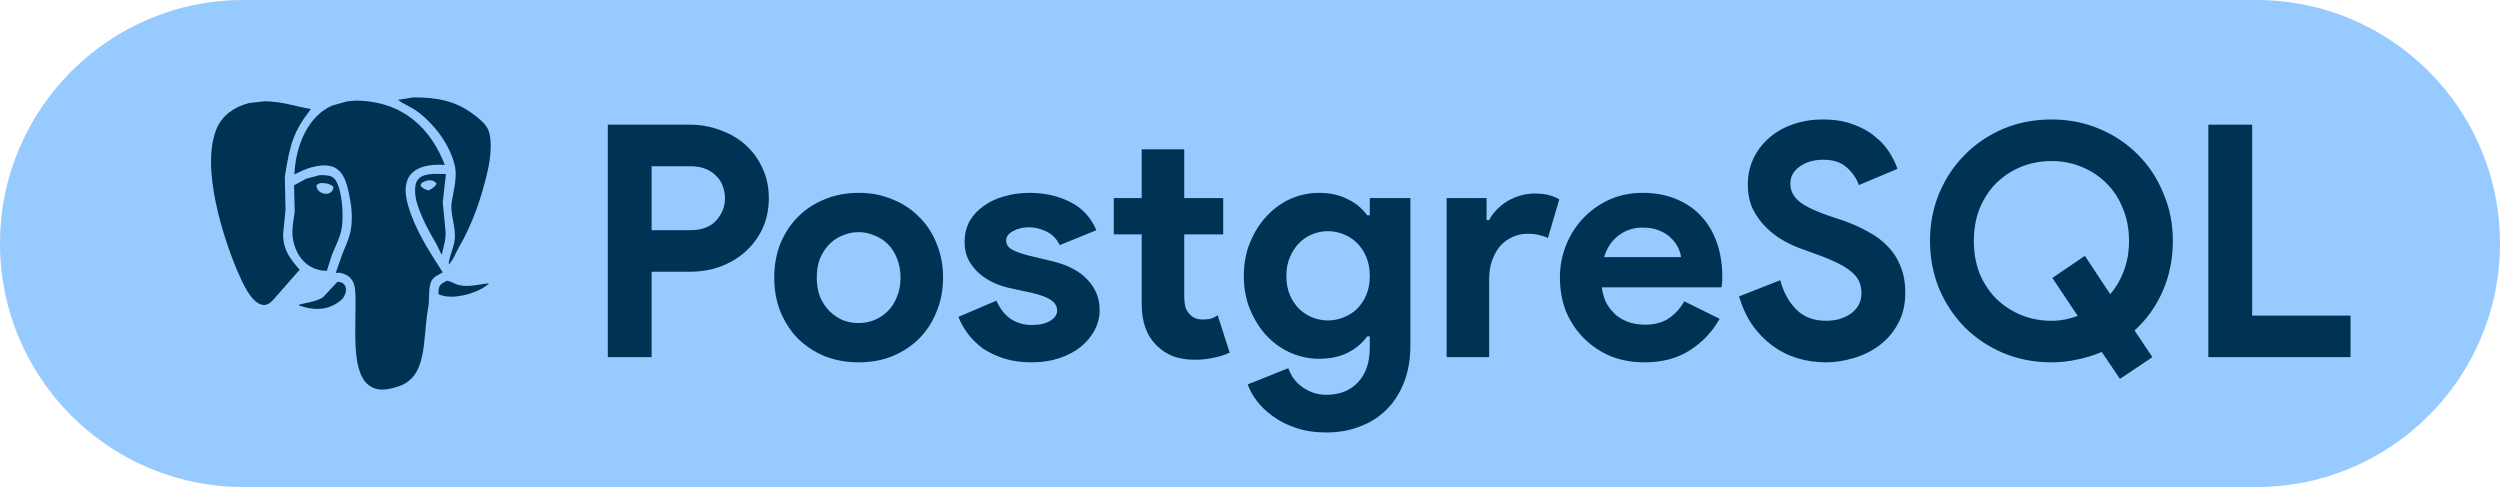 <svg width="154" height="30" viewBox="0 0 154 30" fill="none" xmlns="http://www.w3.org/2000/svg">
<path d="M0 15C0 6.716 6.716 0 15 0H139C147.284 0 154 6.716 154 15V15C154 23.284 147.284 30 139 30H15C6.716 30 0 23.284 0 15V15Z" fill="#97CBFF"/>
<path d="M37.44 22V7.68H42.48C43.16 7.68 43.793 7.793 44.38 8.02C44.98 8.233 45.5 8.54 45.94 8.94C46.38 9.34 46.727 9.82 46.98 10.38C47.233 10.927 47.36 11.533 47.36 12.2C47.36 12.88 47.233 13.5 46.98 14.06C46.727 14.607 46.38 15.08 45.94 15.48C45.5 15.88 44.98 16.193 44.38 16.42C43.793 16.633 43.16 16.74 42.48 16.74H40.14V22H37.44ZM42.52 14.18C43.227 14.18 43.76 13.98 44.12 13.58C44.48 13.18 44.66 12.72 44.66 12.2C44.66 11.947 44.613 11.7 44.52 11.46C44.44 11.22 44.307 11.013 44.12 10.84C43.947 10.653 43.727 10.507 43.46 10.4C43.193 10.293 42.88 10.24 42.52 10.24H40.14V14.18H42.52ZM52.893 11.88C53.653 11.88 54.346 12.013 54.973 12.28C55.613 12.533 56.16 12.893 56.613 13.36C57.08 13.813 57.44 14.36 57.693 15C57.959 15.64 58.093 16.34 58.093 17.1C58.093 17.86 57.959 18.56 57.693 19.2C57.44 19.84 57.08 20.393 56.613 20.86C56.16 21.313 55.613 21.673 54.973 21.94C54.346 22.193 53.653 22.32 52.893 22.32C52.133 22.32 51.433 22.193 50.793 21.94C50.166 21.673 49.62 21.313 49.153 20.86C48.7 20.393 48.34 19.84 48.073 19.2C47.819 18.56 47.693 17.86 47.693 17.1C47.693 16.34 47.819 15.64 48.073 15C48.34 14.36 48.7 13.813 49.153 13.36C49.62 12.893 50.166 12.533 50.793 12.28C51.433 12.013 52.133 11.88 52.893 11.88ZM52.893 19.9C53.226 19.9 53.546 19.84 53.853 19.72C54.173 19.587 54.453 19.4 54.693 19.16C54.933 18.92 55.12 18.627 55.253 18.28C55.4 17.933 55.473 17.54 55.473 17.1C55.473 16.66 55.4 16.267 55.253 15.92C55.12 15.573 54.933 15.28 54.693 15.04C54.453 14.8 54.173 14.62 53.853 14.5C53.546 14.367 53.226 14.3 52.893 14.3C52.546 14.3 52.219 14.367 51.913 14.5C51.606 14.62 51.333 14.8 51.093 15.04C50.853 15.28 50.66 15.573 50.513 15.92C50.38 16.267 50.313 16.66 50.313 17.1C50.313 17.54 50.38 17.933 50.513 18.28C50.66 18.627 50.853 18.92 51.093 19.16C51.333 19.4 51.606 19.587 51.913 19.72C52.219 19.84 52.546 19.9 52.893 19.9ZM63.559 22.32C62.919 22.32 62.345 22.24 61.839 22.08C61.345 21.92 60.912 21.713 60.539 21.46C60.179 21.193 59.872 20.893 59.619 20.56C59.365 20.213 59.172 19.867 59.039 19.52L61.379 18.52C61.605 19.027 61.905 19.407 62.279 19.66C62.665 19.9 63.092 20.02 63.559 20.02C64.039 20.02 64.419 19.933 64.699 19.76C64.979 19.587 65.119 19.38 65.119 19.14C65.119 18.873 64.999 18.66 64.759 18.5C64.532 18.327 64.132 18.173 63.559 18.04L62.179 17.74C61.872 17.673 61.552 17.567 61.219 17.42C60.899 17.273 60.605 17.087 60.339 16.86C60.072 16.633 59.852 16.36 59.679 16.04C59.505 15.72 59.419 15.347 59.419 14.92C59.419 14.44 59.519 14.013 59.719 13.64C59.932 13.267 60.219 12.953 60.579 12.7C60.939 12.433 61.359 12.233 61.839 12.1C62.332 11.953 62.859 11.88 63.419 11.88C64.352 11.88 65.185 12.067 65.919 12.44C66.652 12.8 67.192 13.38 67.539 14.18L65.279 15.1C65.092 14.713 64.819 14.433 64.459 14.26C64.099 14.087 63.739 14 63.379 14C63.005 14 62.679 14.08 62.399 14.24C62.119 14.387 61.979 14.58 61.979 14.82C61.979 15.047 62.092 15.227 62.319 15.36C62.559 15.493 62.879 15.613 63.279 15.72L64.779 16.08C65.779 16.32 66.519 16.707 66.999 17.24C67.492 17.76 67.739 18.38 67.739 19.1C67.739 19.527 67.639 19.933 67.439 20.32C67.239 20.707 66.952 21.053 66.579 21.36C66.219 21.653 65.779 21.887 65.259 22.06C64.752 22.233 64.185 22.32 63.559 22.32ZM70.329 14.44H68.609V12.2H70.329V9.2H72.949V12.2H75.349V14.44H72.949V18.24C72.949 18.467 72.969 18.68 73.009 18.88C73.062 19.067 73.156 19.227 73.289 19.36C73.476 19.573 73.742 19.68 74.089 19.68C74.316 19.68 74.496 19.66 74.629 19.62C74.762 19.567 74.889 19.5 75.009 19.42L75.749 21.72C75.442 21.867 75.109 21.973 74.749 22.04C74.402 22.12 74.016 22.16 73.589 22.16C73.096 22.16 72.649 22.087 72.249 21.94C71.862 21.78 71.536 21.567 71.269 21.3C70.642 20.7 70.329 19.847 70.329 18.74V14.44ZM81.699 26.64C81.005 26.64 80.385 26.547 79.839 26.36C79.305 26.187 78.839 25.953 78.439 25.66C78.039 25.38 77.705 25.067 77.439 24.72C77.172 24.373 76.979 24.027 76.859 23.68L79.359 22.68C79.545 23.2 79.852 23.6 80.279 23.88C80.705 24.173 81.179 24.32 81.699 24.32C82.525 24.32 83.179 24.06 83.659 23.54C84.139 23.033 84.379 22.32 84.379 21.4V20.72H84.219C83.912 21.147 83.505 21.487 82.999 21.74C82.505 21.98 81.919 22.1 81.239 22.1C80.652 22.1 80.079 21.98 79.519 21.74C78.972 21.5 78.485 21.16 78.059 20.72C77.632 20.267 77.285 19.727 77.019 19.1C76.752 18.473 76.619 17.773 76.619 17C76.619 16.227 76.752 15.527 77.019 14.9C77.285 14.26 77.632 13.72 78.059 13.28C78.485 12.827 78.972 12.48 79.519 12.24C80.079 12 80.652 11.88 81.239 11.88C81.919 11.88 82.505 12.007 82.999 12.26C83.505 12.5 83.912 12.833 84.219 13.26H84.379V12.2H86.879V21.3C86.879 22.127 86.752 22.867 86.499 23.52C86.245 24.187 85.892 24.747 85.439 25.2C84.985 25.667 84.439 26.02 83.799 26.26C83.172 26.513 82.472 26.64 81.699 26.64ZM81.799 19.74C82.119 19.74 82.432 19.68 82.739 19.56C83.059 19.44 83.339 19.267 83.579 19.04C83.819 18.8 84.012 18.513 84.159 18.18C84.305 17.833 84.379 17.44 84.379 17C84.379 16.56 84.305 16.167 84.159 15.82C84.012 15.473 83.819 15.187 83.579 14.96C83.339 14.72 83.059 14.54 82.739 14.42C82.432 14.3 82.119 14.24 81.799 14.24C81.479 14.24 81.165 14.3 80.859 14.42C80.552 14.54 80.279 14.72 80.039 14.96C79.799 15.2 79.605 15.493 79.459 15.84C79.312 16.173 79.239 16.56 79.239 17C79.239 17.44 79.312 17.833 79.459 18.18C79.605 18.513 79.799 18.8 80.039 19.04C80.279 19.267 80.552 19.44 80.859 19.56C81.165 19.68 81.479 19.74 81.799 19.74ZM89.112 12.2H91.572V13.56H91.732C91.852 13.32 92.012 13.1 92.212 12.9C92.412 12.7 92.632 12.527 92.872 12.38C93.126 12.233 93.392 12.12 93.672 12.04C93.966 11.96 94.252 11.92 94.532 11.92C94.879 11.92 95.172 11.953 95.412 12.02C95.665 12.087 95.879 12.173 96.052 12.28L95.352 14.66C95.192 14.58 95.012 14.52 94.812 14.48C94.626 14.427 94.392 14.4 94.112 14.4C93.752 14.4 93.425 14.473 93.132 14.62C92.839 14.753 92.585 14.947 92.372 15.2C92.172 15.453 92.012 15.753 91.892 16.1C91.785 16.433 91.732 16.8 91.732 17.2V22H89.112V12.2ZM105.931 19.64C105.478 20.44 104.865 21.087 104.091 21.58C103.331 22.073 102.398 22.32 101.291 22.32C100.545 22.32 99.851 22.193 99.211 21.94C98.585 21.673 98.038 21.307 97.571 20.84C97.105 20.373 96.738 19.827 96.471 19.2C96.218 18.56 96.091 17.86 96.091 17.1C96.091 16.393 96.218 15.727 96.471 15.1C96.725 14.46 97.078 13.907 97.531 13.44C97.985 12.96 98.518 12.58 99.131 12.3C99.758 12.02 100.445 11.88 101.191 11.88C101.978 11.88 102.678 12.013 103.291 12.28C103.905 12.533 104.418 12.893 104.831 13.36C105.245 13.813 105.558 14.353 105.771 14.98C105.985 15.607 106.091 16.287 106.091 17.02C106.091 17.113 106.091 17.193 106.091 17.26C106.078 17.34 106.071 17.413 106.071 17.48C106.058 17.547 106.051 17.62 106.051 17.7H98.671C98.725 18.1 98.831 18.447 98.991 18.74C99.165 19.02 99.371 19.26 99.611 19.46C99.865 19.647 100.138 19.787 100.431 19.88C100.725 19.96 101.025 20 101.331 20C101.931 20 102.425 19.867 102.811 19.6C103.211 19.32 103.525 18.973 103.751 18.56L105.931 19.64ZM103.551 15.84C103.538 15.667 103.478 15.473 103.371 15.26C103.278 15.047 103.131 14.847 102.931 14.66C102.745 14.473 102.505 14.32 102.211 14.2C101.931 14.08 101.591 14.02 101.191 14.02C100.631 14.02 100.138 14.18 99.711 14.5C99.285 14.82 98.985 15.267 98.811 15.84H103.551ZM112.465 22.32C111.851 22.32 111.265 22.233 110.705 22.06C110.145 21.887 109.631 21.627 109.165 21.28C108.698 20.933 108.291 20.513 107.945 20.02C107.598 19.513 107.325 18.927 107.125 18.26L109.665 17.26C109.851 17.98 110.178 18.58 110.645 19.06C111.111 19.527 111.725 19.76 112.485 19.76C112.765 19.76 113.031 19.727 113.285 19.66C113.551 19.58 113.785 19.473 113.985 19.34C114.198 19.193 114.365 19.013 114.485 18.8C114.605 18.587 114.665 18.34 114.665 18.06C114.665 17.793 114.618 17.553 114.525 17.34C114.431 17.127 114.271 16.927 114.045 16.74C113.831 16.553 113.545 16.373 113.185 16.2C112.838 16.027 112.405 15.847 111.885 15.66L111.005 15.34C110.618 15.207 110.225 15.027 109.825 14.8C109.438 14.573 109.085 14.3 108.765 13.98C108.445 13.66 108.178 13.287 107.965 12.86C107.765 12.42 107.665 11.927 107.665 11.38C107.665 10.82 107.771 10.3 107.985 9.82C108.211 9.327 108.525 8.9 108.925 8.54C109.338 8.167 109.825 7.88 110.385 7.68C110.958 7.467 111.591 7.36 112.285 7.36C113.005 7.36 113.625 7.46 114.145 7.66C114.678 7.847 115.125 8.093 115.485 8.4C115.858 8.693 116.158 9.02 116.385 9.38C116.611 9.74 116.778 10.08 116.885 10.4L114.505 11.4C114.371 11 114.125 10.64 113.765 10.32C113.418 10 112.938 9.84 112.325 9.84C111.738 9.84 111.251 9.98 110.865 10.26C110.478 10.527 110.285 10.88 110.285 11.32C110.285 11.747 110.471 12.113 110.845 12.42C111.218 12.713 111.811 13 112.625 13.28L113.525 13.58C114.098 13.78 114.618 14.013 115.085 14.28C115.565 14.533 115.971 14.84 116.305 15.2C116.651 15.56 116.911 15.973 117.085 16.44C117.271 16.893 117.365 17.42 117.365 18.02C117.365 18.767 117.211 19.413 116.905 19.96C116.611 20.493 116.231 20.933 115.765 21.28C115.298 21.627 114.771 21.887 114.185 22.06C113.598 22.233 113.025 22.32 112.465 22.32ZM129.468 21.68C129.002 21.88 128.508 22.033 127.988 22.14C127.468 22.26 126.928 22.32 126.368 22.32C125.302 22.32 124.308 22.127 123.388 21.74C122.482 21.353 121.695 20.827 121.028 20.16C120.362 19.48 119.835 18.687 119.448 17.78C119.075 16.86 118.888 15.88 118.888 14.84C118.888 13.8 119.075 12.827 119.448 11.92C119.835 11 120.362 10.207 121.028 9.54C121.695 8.86 122.482 8.327 123.388 7.94C124.308 7.553 125.302 7.36 126.368 7.36C127.435 7.36 128.422 7.553 129.328 7.94C130.248 8.327 131.042 8.86 131.708 9.54C132.375 10.207 132.895 11 133.268 11.92C133.655 12.827 133.848 13.8 133.848 14.84C133.848 15.947 133.642 16.973 133.228 17.92C132.815 18.867 132.235 19.68 131.488 20.36L132.588 22L130.588 23.34L129.468 21.68ZM126.428 17.12L128.428 15.76L129.988 18.12C130.348 17.707 130.628 17.227 130.828 16.68C131.042 16.12 131.148 15.507 131.148 14.84C131.148 14.107 131.022 13.44 130.768 12.84C130.528 12.227 130.188 11.707 129.748 11.28C129.322 10.853 128.815 10.52 128.228 10.28C127.655 10.04 127.035 9.92 126.368 9.92C125.702 9.92 125.075 10.04 124.488 10.28C123.915 10.52 123.408 10.853 122.968 11.28C122.542 11.707 122.202 12.227 121.948 12.84C121.708 13.44 121.588 14.107 121.588 14.84C121.588 15.573 121.708 16.247 121.948 16.86C122.202 17.46 122.542 17.973 122.968 18.4C123.408 18.827 123.915 19.16 124.488 19.4C125.075 19.64 125.702 19.76 126.368 19.76C126.662 19.76 126.942 19.733 127.208 19.68C127.475 19.627 127.735 19.553 127.988 19.46L126.428 17.12ZM136.034 7.68H138.734V19.44H144.794V22H136.034V7.68Z" fill="#003353"/>
<path d="M25.444 6C25.132 6.052 24.82 6.101 24.509 6.153C24.524 6.16 24.539 6.167 24.553 6.175C24.902 6.441 25.338 6.595 25.685 6.849C26.682 7.58 27.742 8.889 28.034 10.287C28.162 10.9 27.935 11.844 27.837 12.375C27.679 13.242 28.146 13.973 27.99 14.899C27.924 15.29 27.547 16.215 27.663 16.313C27.663 16.298 27.663 16.284 27.663 16.269C27.936 15.997 28.07 15.567 28.273 15.224C29.079 13.846 29.655 12.232 30.056 10.46C30.206 9.789 30.344 8.643 30.078 8C29.942 7.675 29.602 7.381 29.338 7.174C28.333 6.38 27.312 5.989 25.444 6Z" fill="#003353"/>
<path d="M21.898 6.197C21.73 6.211 21.563 6.226 21.398 6.241C21.086 6.327 20.774 6.415 20.463 6.502C19.055 7.11 18.221 8.83 18.134 10.744C18.456 10.585 18.803 10.412 19.179 10.309C21.082 9.791 21.343 11.007 21.595 12.463C21.69 13.016 21.707 13.797 21.573 14.335C21.459 14.79 21.282 15.193 21.115 15.575C20.97 15.988 20.825 16.401 20.68 16.814C20.687 16.814 20.695 16.814 20.702 16.814C20.882 16.767 21.069 16.827 21.202 16.88C21.986 17.185 21.898 17.951 21.898 19.013C21.898 20.927 21.664 23.527 23.159 23.951C23.608 24.078 24.137 23.929 24.487 23.821C26.384 23.235 26.01 20.971 26.381 18.926C26.476 18.396 26.363 17.668 26.598 17.273C26.761 16.998 27.011 16.954 27.272 16.774C26.478 15.538 25.597 14.216 25.139 12.662C24.588 10.79 25.562 10.041 27.402 10.16C26.564 7.984 24.878 6.213 21.898 6.197Z" fill="#003353"/>
<path d="M16.305 6.239C15.986 6.276 15.666 6.31 15.348 6.347C14.447 6.573 13.712 7.091 13.368 7.872C12.299 10.296 13.816 14.809 14.63 16.706C14.907 17.35 15.438 18.608 16.131 18.772C16.489 18.856 16.704 18.592 16.849 18.445C17.385 17.835 17.921 17.227 18.459 16.617C17.954 16.024 17.273 15.306 17.481 14.028C17.517 13.659 17.552 13.288 17.589 12.919C17.574 12.245 17.559 11.569 17.545 10.895C17.868 8.799 18.103 8.088 19.134 6.738C19.134 6.731 19.134 6.724 19.134 6.716C18.246 6.566 17.422 6.252 16.305 6.239Z" fill="#003353"/>
<path d="M28.337 17.575C28.026 17.516 27.812 17.332 27.532 17.292C27.161 17.49 26.992 17.527 27.011 18.119C27.936 18.572 29.707 17.946 30.122 17.444C29.586 17.501 28.959 17.692 28.337 17.575Z" fill="#003353"/>
<path d="M20.788 17.358C20.491 17.677 20.193 17.997 19.896 18.315C19.512 18.565 18.88 18.647 18.395 18.772C18.402 18.787 18.41 18.802 18.417 18.816C19.437 19.172 20.287 19.092 21.007 18.489C21.363 18.19 21.534 17.384 20.788 17.358Z" fill="#003353"/>
<path d="M27.272 12.463C27.338 11.883 27.402 11.302 27.468 10.722C26.748 10.694 26.004 10.661 25.705 11.113C25.492 11.437 25.567 12.129 25.683 12.505C25.971 13.442 26.427 14.254 26.88 15.029C26.981 15.24 27.084 15.45 27.185 15.661C27.2 15.653 27.215 15.646 27.229 15.639C27.317 15.174 27.521 14.671 27.426 14.05C27.373 13.521 27.323 12.992 27.272 12.463ZM26.41 11.732C26.157 11.662 26.058 11.611 25.911 11.449C25.924 11.325 25.945 11.326 25.997 11.253C26.114 11.207 26.184 11.122 26.497 11.1C26.713 11.137 26.785 11.172 26.888 11.317C26.756 11.565 26.653 11.576 26.41 11.732Z" fill="#003353"/>
<path d="M20.527 10.939C20.335 10.799 20.037 10.783 19.701 10.787C19.425 10.858 19.15 10.932 18.875 11.003C18.621 11.141 18.368 11.279 18.112 11.416C18.127 11.96 18.142 12.504 18.156 13.047C18.079 13.571 17.949 14.208 18.048 14.745C18.235 15.784 18.93 16.671 20.134 16.684C20.243 16.342 20.351 16.003 20.461 15.661C20.645 15.215 20.875 14.785 21.005 14.269C21.233 13.371 21.055 11.323 20.527 10.939ZM20.515 11.668C20.313 12.144 19.515 11.945 19.492 11.429C19.499 11.415 19.506 11.4 19.514 11.385C19.58 11.349 19.644 11.314 19.71 11.277C20.12 11.264 20.32 11.334 20.537 11.494C20.527 11.552 20.522 11.609 20.515 11.668Z" fill="#003353"/>
</svg>
